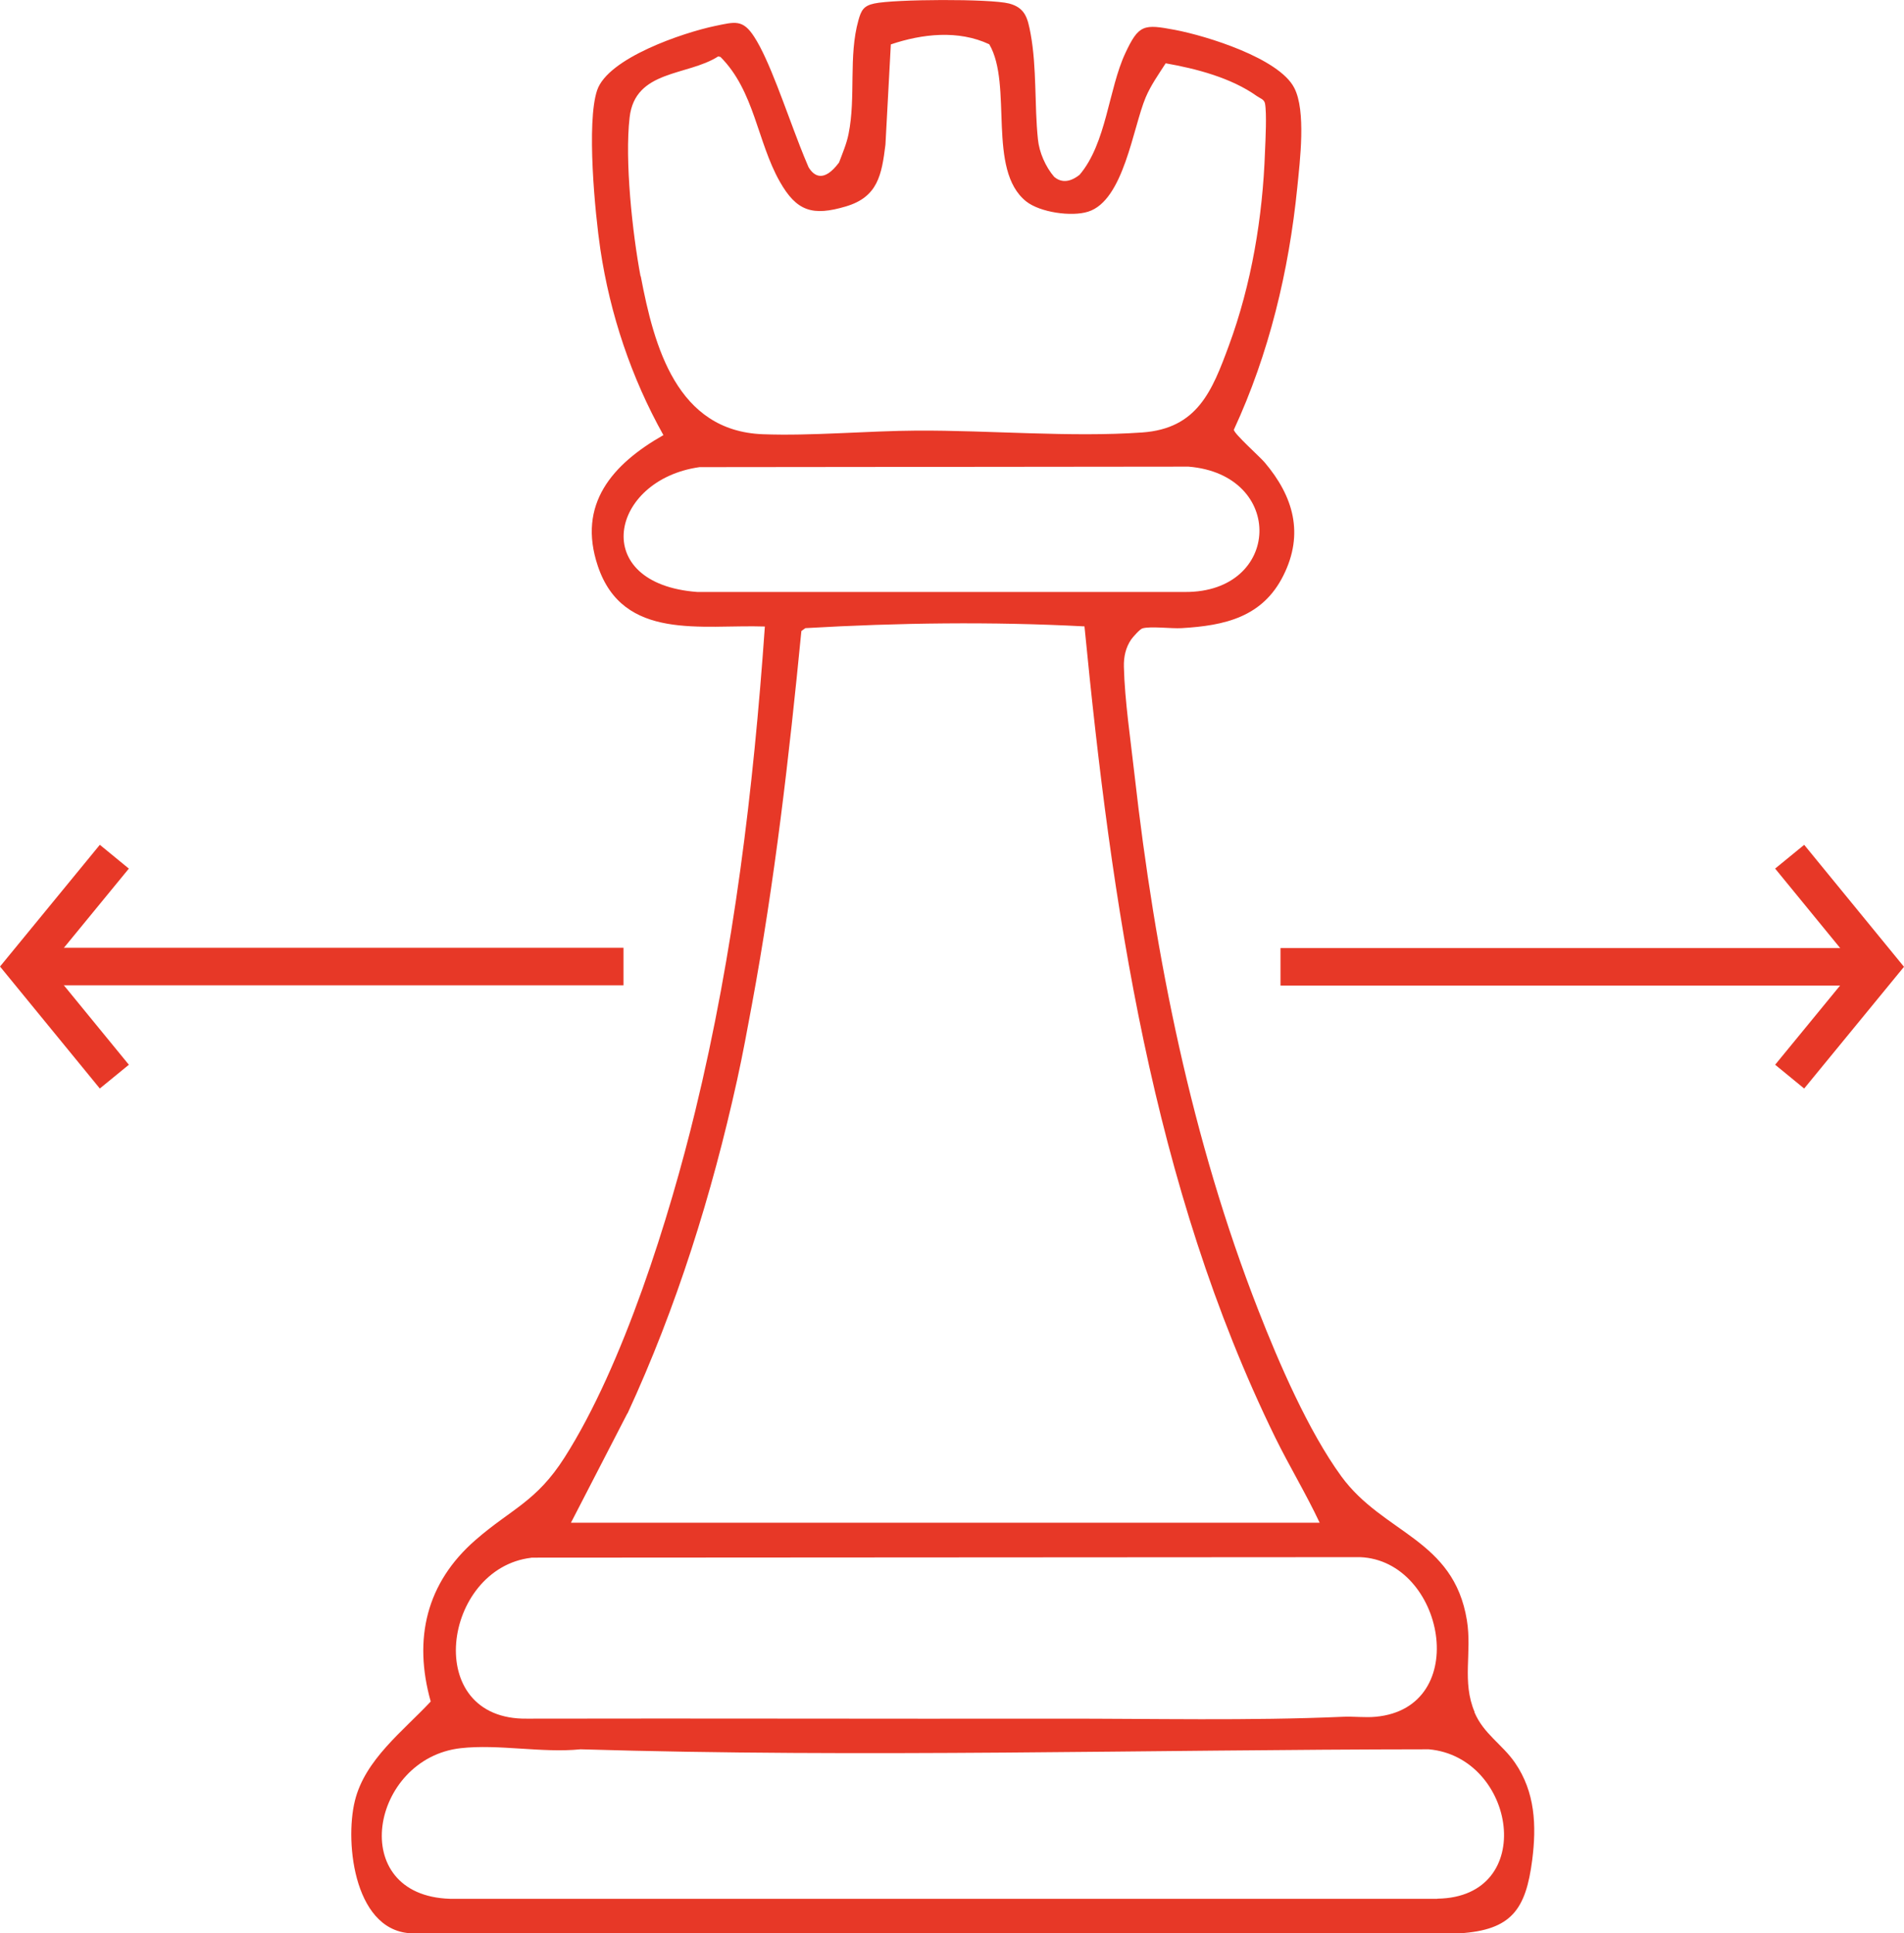 <?xml version="1.0" encoding="UTF-8"?>
<svg id="Livello_2" data-name="Livello 2" xmlns="http://www.w3.org/2000/svg" viewBox="0 0 152.2 154.54">
  <defs>
    <style>
      .cls-1 {
        fill: none;
        stroke: #e73827;
        stroke-miterlimit: 10;
        stroke-width: 3px;
      }

      .cls-2 {
        fill: #e73827;
      }
    </style>
  </defs>
  <g id="Livello_2-2" data-name="Livello 2">
    <path class="cls-2" d="M117.88,136.86c-1.04-2.45-.2-4.75-.62-7.34-1.06-6.52-6.67-6.9-10.04-11.51-2.64-3.63-4.99-9.07-6.63-13.27-5.33-13.63-8.26-28.27-9.9-42.81-.3-2.69-.79-5.97-.85-8.63-.02-.79.14-1.53.58-2.18.14-.2.7-.83.9-.89.65-.19,2.32.03,3.13-.02,3.46-.2,6.48-.88,8.14-4.21,1.67-3.34.8-6.33-1.5-9.04-.38-.45-2.46-2.3-2.46-2.61,2.81-6.07,4.4-12.69,5.07-19.36.21-2.12.72-6.14-.25-7.98-1.23-2.36-7-4.14-9.52-4.62-2.5-.47-2.9-.45-3.98,1.87-1.34,2.87-1.5,7.18-3.65,9.71-.87.69-1.54.58-2.03.17-.7-.81-1.2-1.98-1.3-2.99-.29-2.75-.08-5.71-.59-8.47-.23-1.22-.42-2.06-1.72-2.4-1.52-.39-9.16-.35-10.77,0-.85.18-1.05.54-1.27,1.34-.81,2.87-.19,6.14-.79,9.09-.16.8-.48,1.53-.76,2.28,0,0,0,0,0,0-1.24,1.66-2.03,1.06-2.44.37-.12-.28-.24-.56-.36-.86-.11-.27-.22-.55-.33-.83-1.19-3.06-2.45-6.87-3.64-8.71-.93-1.45-1.55-1.21-3.16-.88-2.52.53-8.54,2.55-9.41,5.14-.86,2.57-.17,9.81.26,12.71.78,5.21,2.48,10.27,5.04,14.85-4.06,2.31-6.91,5.51-5.24,10.47,2.02,6.01,8.3,4.66,13.35,4.83-.91,13-2.48,26.05-5.56,38.71-2.06,8.49-5.77,20.37-10.45,27.71-2.26,3.55-4.25,4.1-7.12,6.6-3.93,3.42-4.99,7.9-3.58,12.91-2.21,2.37-5.25,4.64-6.06,7.93-.85,3.43,0,10.74,4.83,10.6h83.47c4.16-.26,5.3-1.91,5.81-5.86.35-2.75.24-5.43-1.38-7.78-1.01-1.47-2.51-2.3-3.24-4.04ZM51.2,22.07c-.65-3.46-1.27-9.24-.87-12.69.44-3.82,4.62-3.29,7.08-4.87l.18.04c2.72,2.72,2.94,6.78,4.74,9.96,1.35,2.39,2.63,2.78,5.29,1.99,2.56-.76,2.86-2.53,3.16-4.94l.43-8.01c2.51-.85,5.4-1.17,7.87-.01,1.9,3.26-.21,10.04,2.95,12.56,1.11.88,3.63,1.24,4.95.82,2.85-.89,3.58-6.71,4.6-9.13.42-.99,1.03-1.84,1.6-2.73,2.45.43,5.24,1.16,7.29,2.62.25.18.58.25.65.59.15.79.04,2.93,0,3.85-.18,5.22-1.08,10.61-2.89,15.51-1.34,3.64-2.52,6.63-6.93,6.94-5.7.4-12.17-.18-17.99-.15-3.97.02-8.43.44-12.35.29-6.85-.27-8.67-6.98-9.74-12.63ZM55.74,47.32c-8.72-.65-6.99-8.97.18-9.98l39.08-.04c7.77.63,7.45,10.06-.27,10.02h-38.98ZM50.16,112.99c3.93-8.5,6.74-17.5,8.76-26.65.44-1.98.84-4.17,1.17-5.95,1.84-9.92,2.99-19.92,3.97-29.95l.32-.23c7.44-.43,14.87-.53,22.31-.14,2.16,22.15,5.4,44.71,15.25,64.84,1.13,2.3,2.46,4.49,3.55,6.81h-59.85l4.51-8.74ZM42.46,124.51l66.26-.04c6.74.26,9,12.05,1.24,12.76-.83.08-1.76-.04-2.61,0-7.55.33-15.21.14-22.79.15-14.1.02-28.27-.03-42.41,0-8.5.14-6.76-12.02.31-12.86ZM114.89,151.78H35.97c-8.35-.26-6.34-11.23.86-12.04,3.03-.34,6.49.4,9.58.09,22.57.68,45.2.02,67.8,0,6.98.62,8.74,11.83.69,11.94Z"/>
    <g>
      <line class="cls-1" x1="150.26" y1="77.28" x2="102.36" y2="77.28"/>
      <polyline class="cls-1" points="143.06 86.06 150.26 77.28 143.06 68.48"/>
    </g>
    <g>
      <line class="cls-1" x1="1.94" y1="77.26" x2="49.84" y2="77.26"/>
      <polyline class="cls-1" points="9.14 68.48 1.94 77.26 9.14 86.06"/>
    </g>
  </g>
</svg>